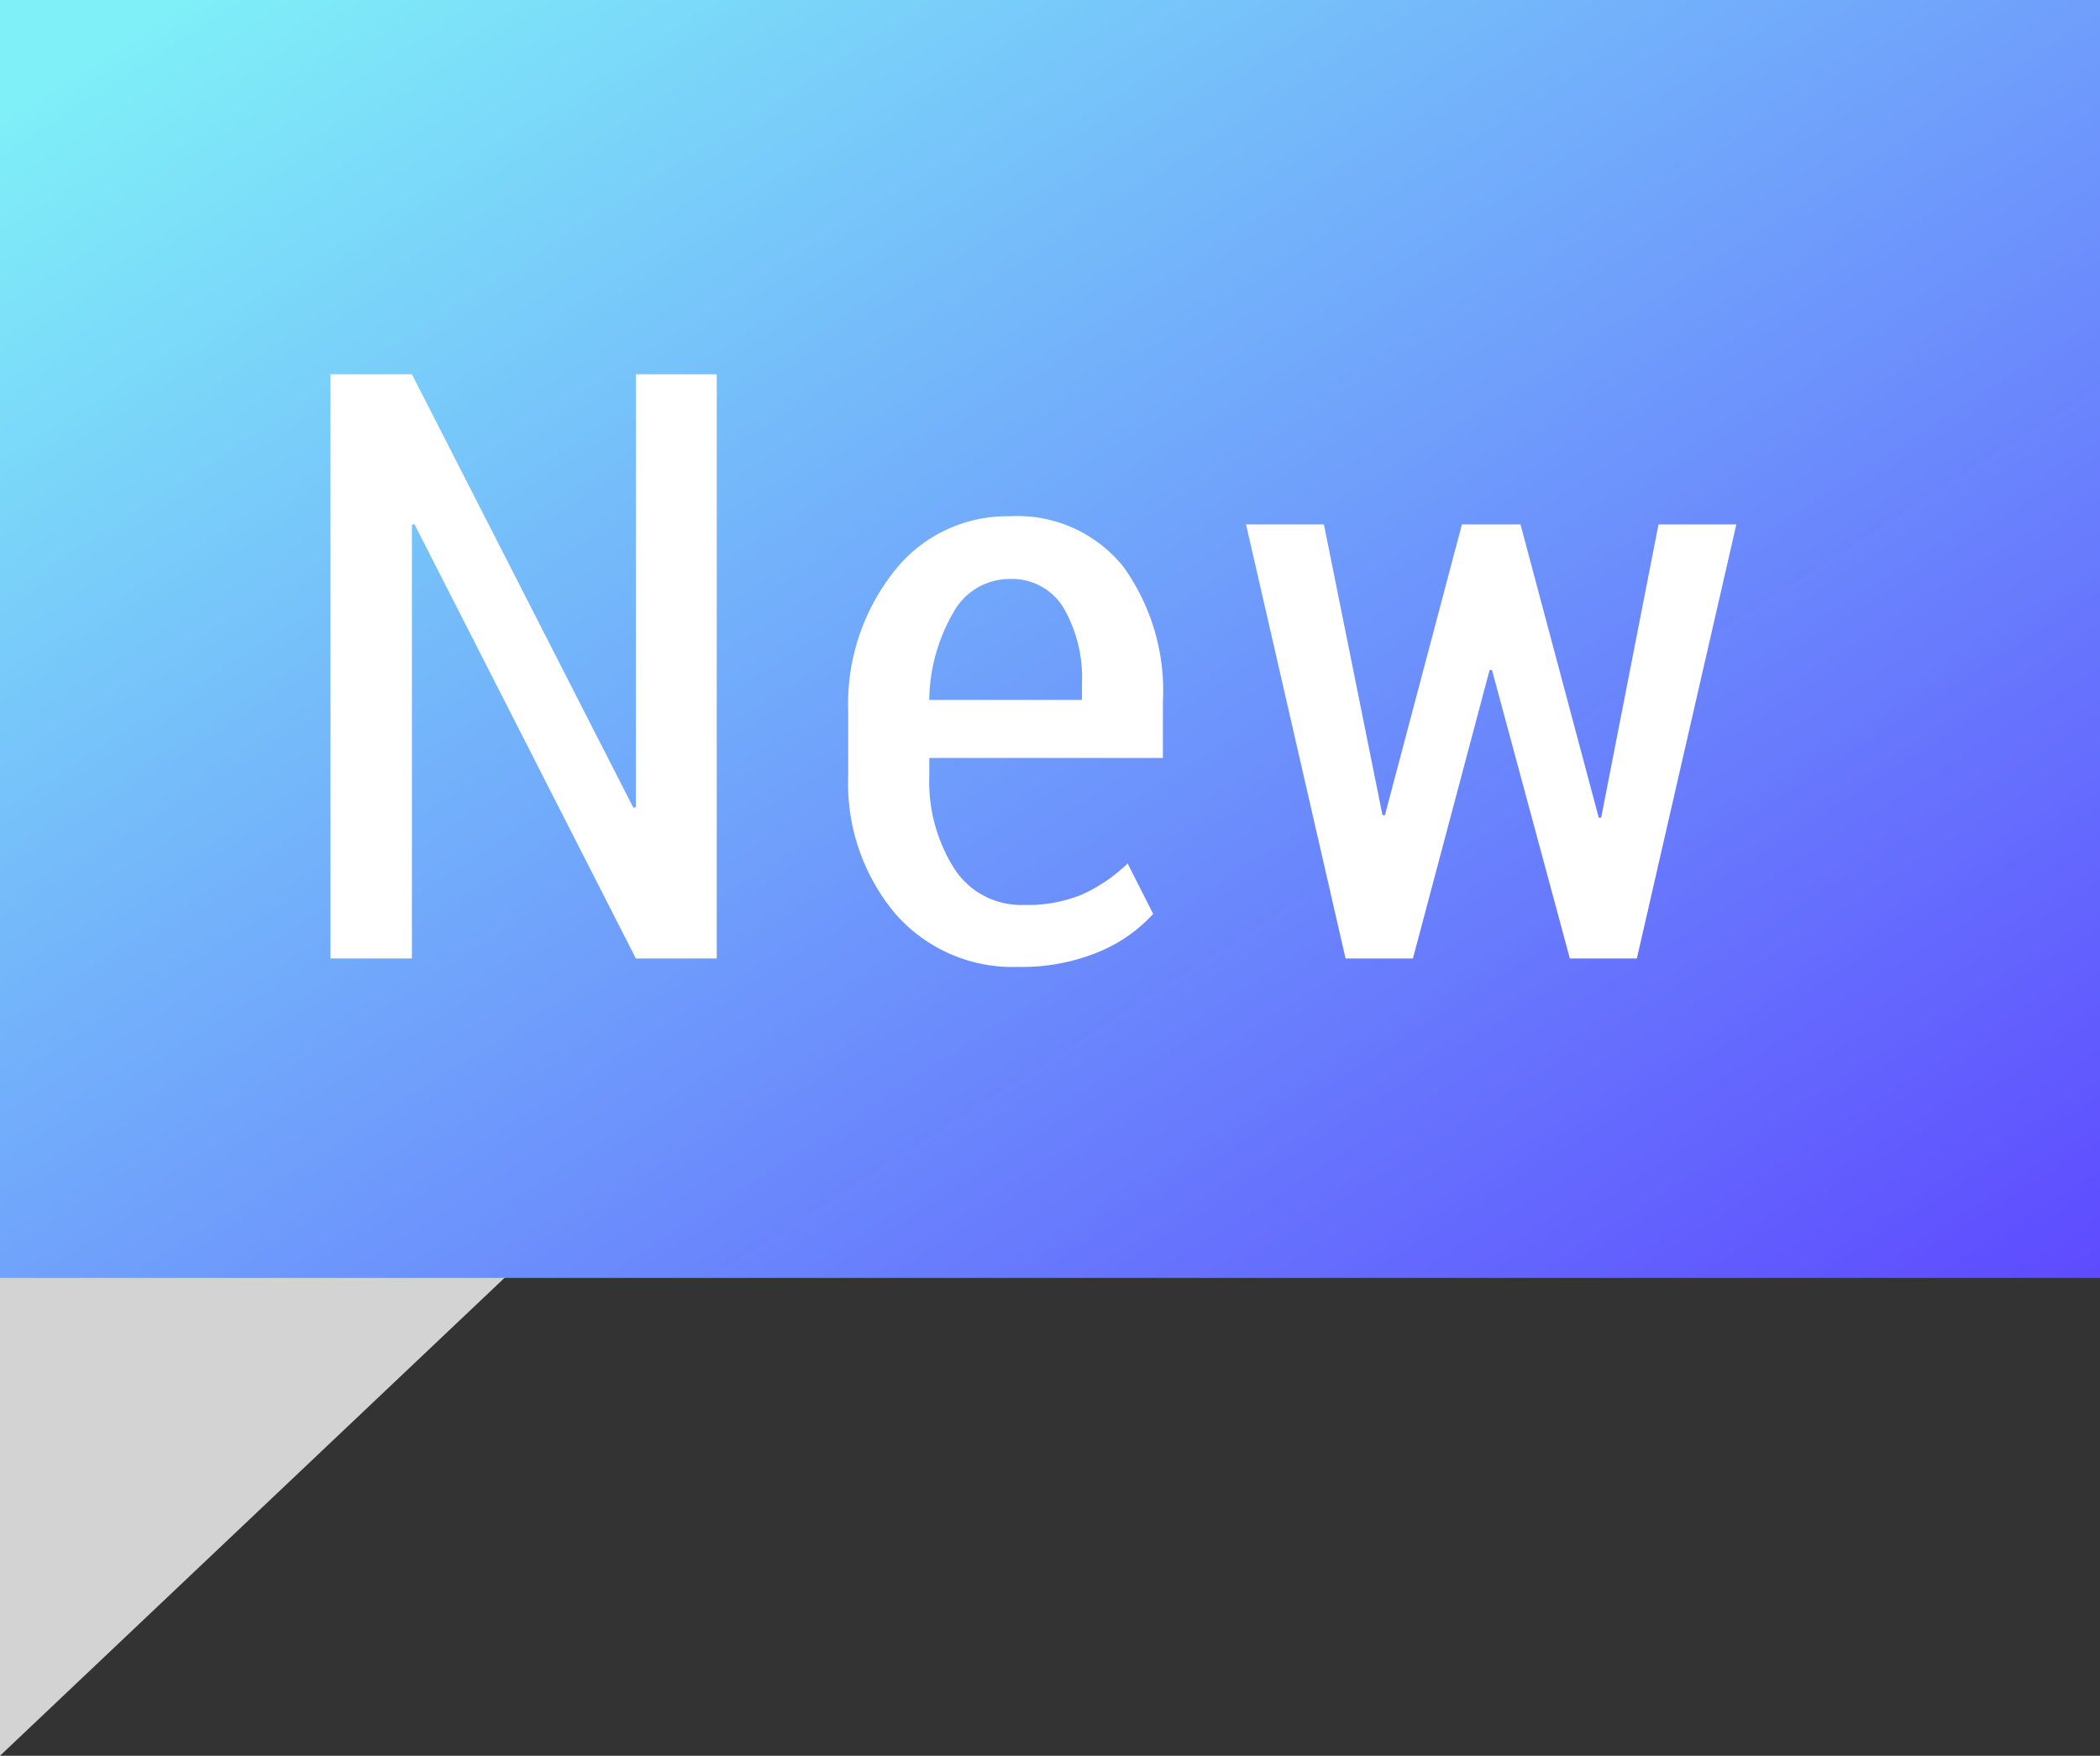 <svg xmlns="http://www.w3.org/2000/svg" xmlns:xlink="http://www.w3.org/1999/xlink" width="46" height="38.469" viewBox="0 0 46 38.469">
  <rect x="0" y="0" width="46" height="38.469" fill="#333333" stroke="none"/>
  <defs>
    <linearGradient id="linear-gradient" x1="0.02" y1="0.076" x2="1" y2="1" gradientUnits="objectBoundingBox">
      <stop offset="0" stop-color="#7feff8"/>
      <stop offset="1" stop-color="#5e4aff"/>
    </linearGradient>
  </defs>
  <g id="label_new" transform="translate(-612 -867)">
    <path id="Path_6445" data-name="Path 6445" d="M0,0H11.545L0,10.938Z" transform="translate(612 894.531)" fill="#d3d3d3"/>
    <rect id="Rectangle_2523" data-name="Rectangle 2523" width="46" height="28" transform="translate(612 867)" fill="url(#linear-gradient)"/>
    <path id="Path_6455" data-name="Path 6455" d="M9.7,0H7.928L3.076-9.519,3.023-9.5V0H1.239V-12.8H3.023L7.875-3.3l.053-.018V-12.8H9.7Zm6.613.185A3.413,3.413,0,0,1,13.6-.993a4.441,4.441,0,0,1-1.02-3.015V-5.4a4.683,4.683,0,0,1,1-3.076,3.142,3.142,0,0,1,2.536-1.213,2.982,2.982,0,0,1,2.487,1.1,4.66,4.66,0,0,1,.87,2.966v1.23H14.356v.378A3.572,3.572,0,0,0,14.9-1.973a1.741,1.741,0,0,0,1.534.8A3.119,3.119,0,0,0,17.7-1.4a3.556,3.556,0,0,0,1-.681L19.26-.976a3.316,3.316,0,0,1-1.2.835A4.369,4.369,0,0,1,16.316.185Zm-.2-8.5a1.408,1.408,0,0,0-1.239.751,3.906,3.906,0,0,0-.519,1.9H17.7v-.36a3.054,3.054,0,0,0-.4-1.652A1.315,1.315,0,0,0,16.114-8.314ZM29.02-3.085h.053L30.329-9.51h1.705L29.855,0H28.387L26.682-6.319h-.053L24.95,0H23.474l-2.18-9.51H23l1.283,6.372h.053L26.023-9.51h1.283Z" transform="translate(618 888)" fill="#fff"/>
  </g>
</svg>
